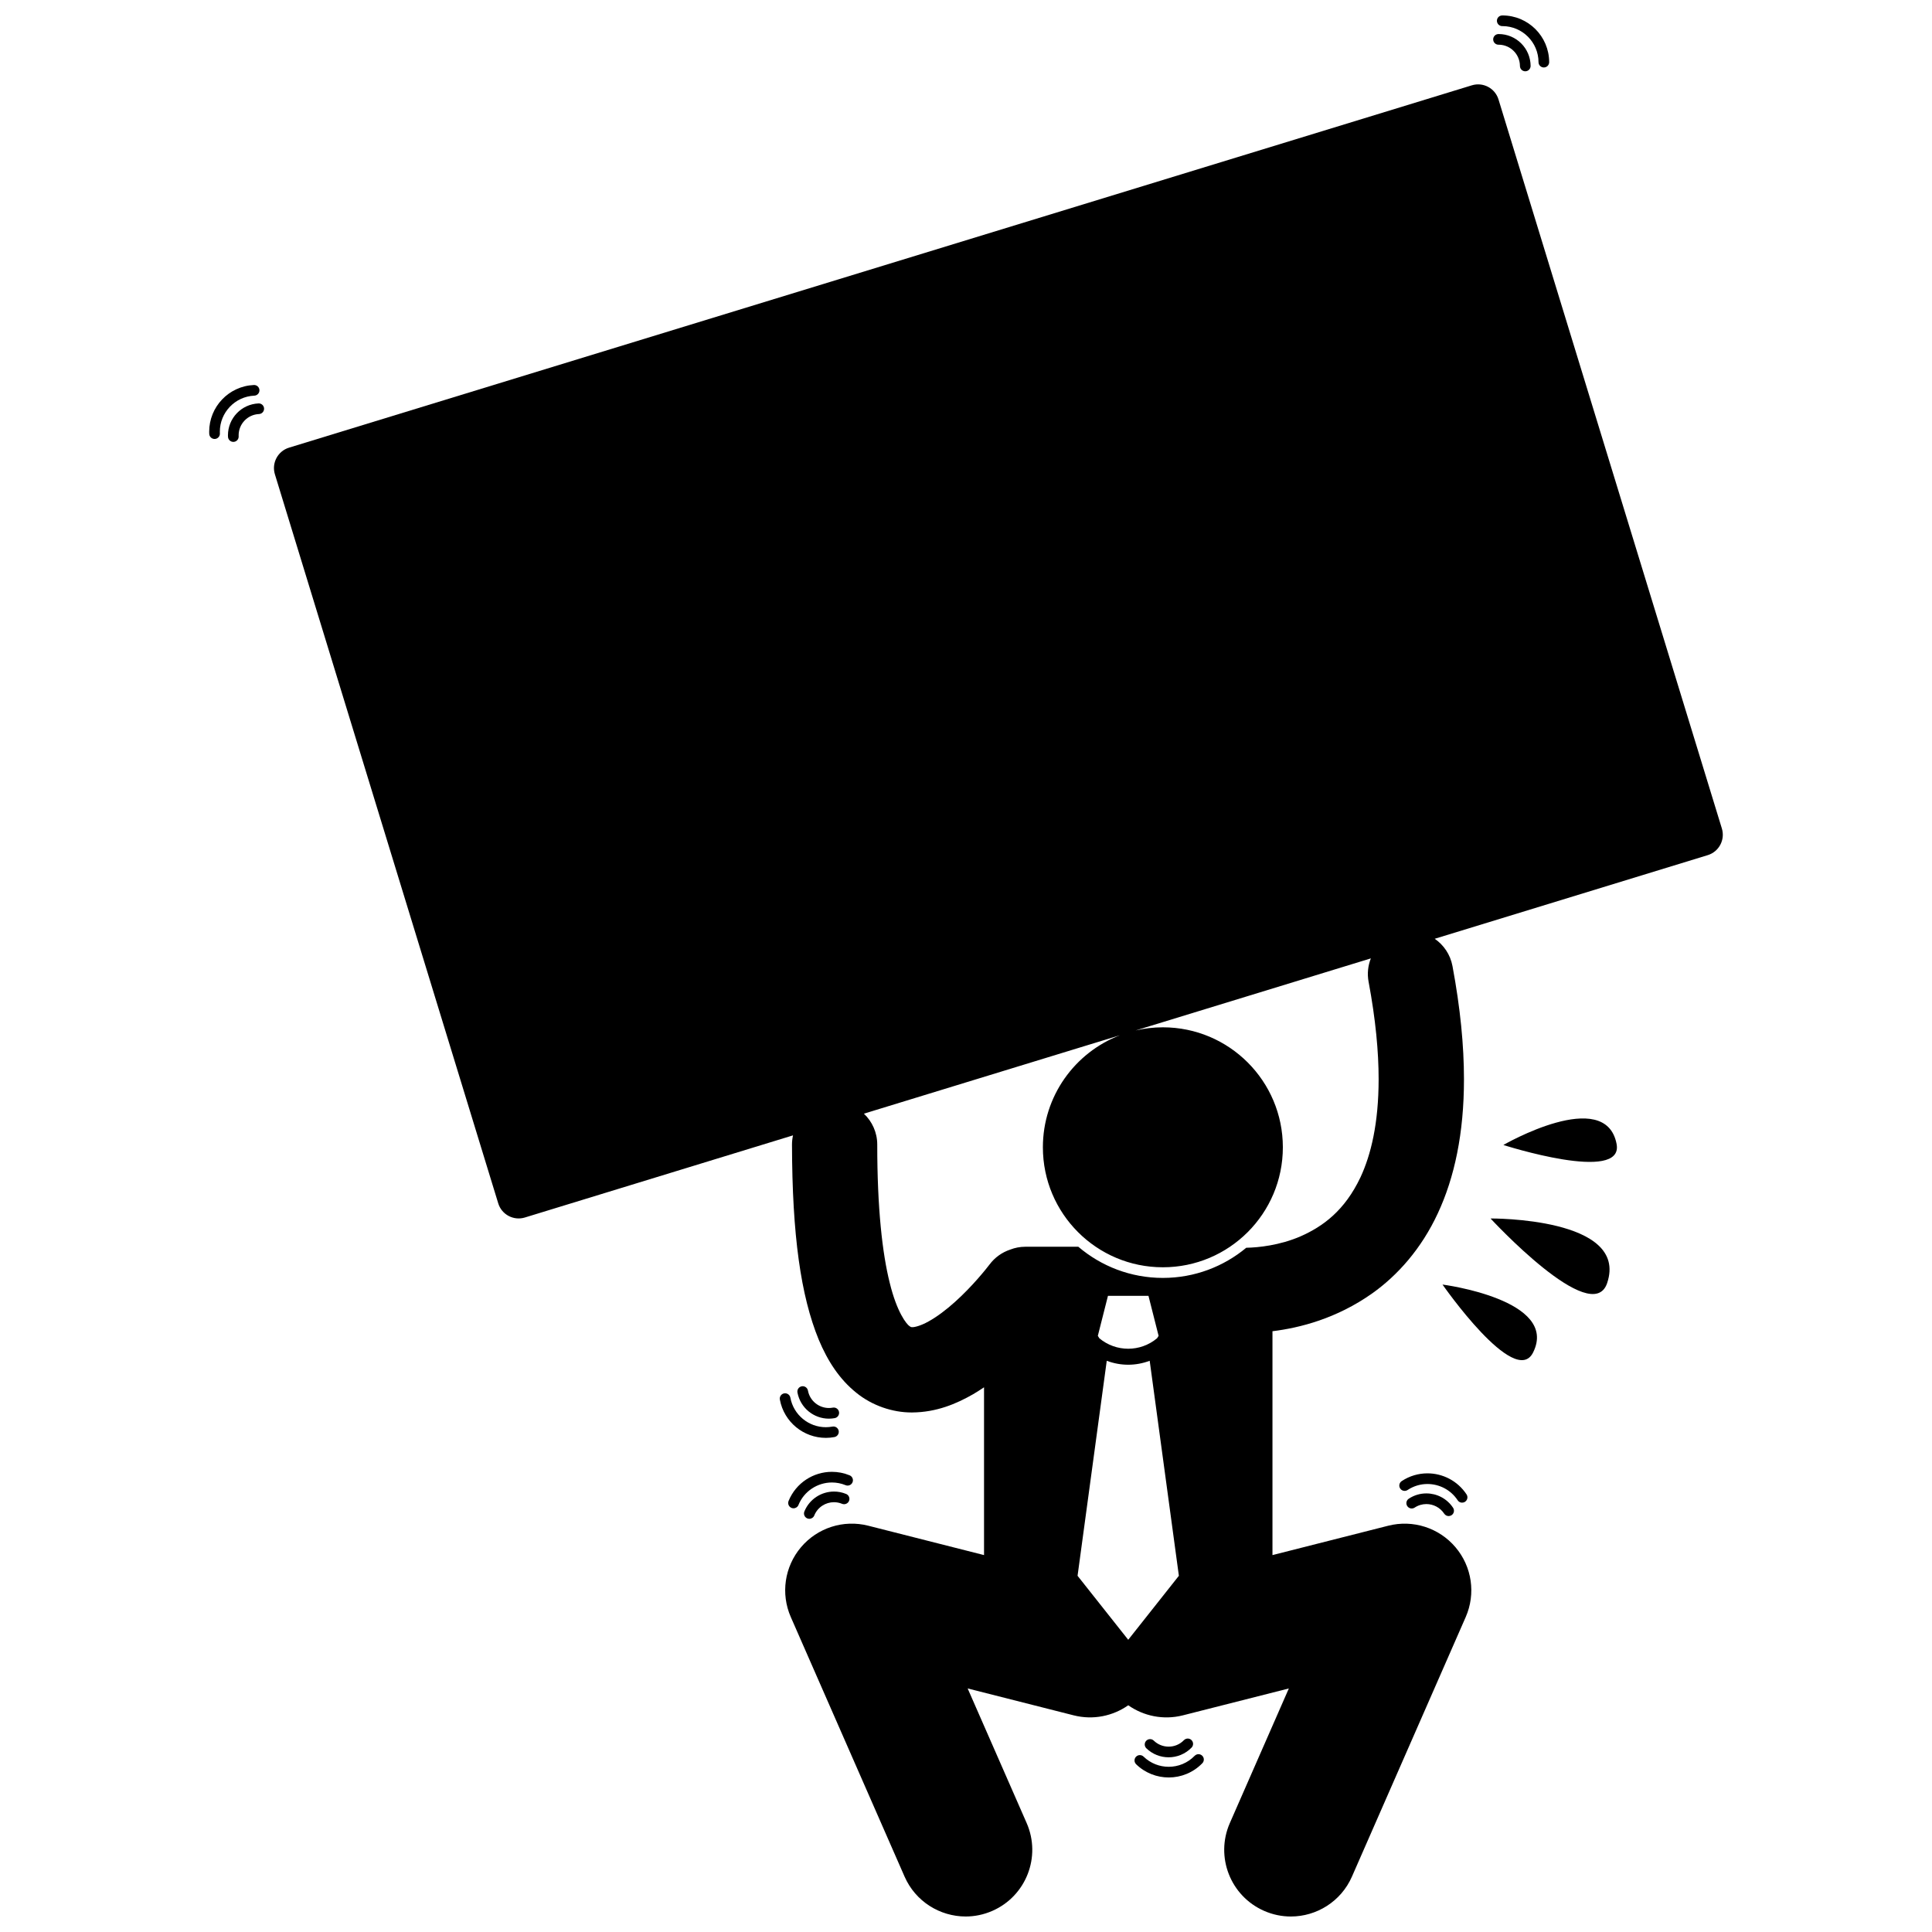<?xml version="1.0" encoding="UTF-8"?>
<!-- Uploaded to: SVG Repo, www.svgrepo.com, Generator: SVG Repo Mixer Tools -->
<svg width="800px" height="800px" version="1.1" viewBox="144 144 512 512" xmlns="http://www.w3.org/2000/svg">
 <defs>
  <clipPath id="b">
   <path d="m540 148.09h15v13.906h-15z"/>
  </clipPath>
  <clipPath id="a">
   <path d="m216 166h385v485.9h-385z"/>
  </clipPath>
 </defs>
 <path d="m526.28 484.42s19.203 27.605 24.004 18.004c7-13.996-24.004-18.004-24.004-18.004z"/>
 <path d="m542.41 447.43s32.016 10.273 30.004-0.266c-2.938-15.371-30.004 0.266-30.004 0.266z"/>
 <path d="m539.01 466.91s26.844 29.102 30.895 17.133c5.91-17.453-30.895-17.133-30.895-17.133z"/>
 <path d="m369.93 536.82c0.297-0.723-0.047-1.547-0.77-1.844-1.539-0.633-3.133-0.93-4.695-0.926-4.887-0.004-9.516 2.91-11.48 7.711-0.297 0.723 0.047 1.547 0.773 1.848 0.172 0.07 0.355 0.105 0.535 0.105 0.559 0 1.086-0.332 1.312-0.879l-0.004-0.004c1.516-3.711 5.098-5.953 8.867-5.957 1.207 0 2.43 0.227 3.625 0.715 0.715 0.297 1.543-0.047 1.836-0.77z"/>
 <path d="m365.02 542.1c0.715 0.004 1.43 0.137 2.133 0.426 0.719 0.297 1.547-0.047 1.848-0.766 0.297-0.719-0.047-1.547-0.766-1.844-1.055-0.438-2.148-0.641-3.211-0.637-3.34-0.004-6.508 1.988-7.852 5.269-0.297 0.723 0.051 1.547 0.773 1.848 0.176 0.07 0.355 0.105 0.535 0.105 0.559 0 1.086-0.332 1.312-0.879l-0.004-0.004c0.891-2.195 3.004-3.519 5.231-3.519z"/>
 <path d="m202.26 258.41c0-5.086 4.012-9.332 9.148-9.559 0.777-0.031 1.379-0.695 1.348-1.473-0.035-0.777-0.695-1.383-1.473-1.348-6.656 0.297-11.848 5.781-11.848 12.379 0 0.199 0.004 0.387 0.016 0.574 0.035 0.758 0.664 1.348 1.414 1.348h0.066c0.777-0.039 1.379-0.703 1.344-1.48l-0.004-0.004c-0.008-0.156-0.012-0.305-0.012-0.438z"/>
 <path d="m212.51 250.91c-4.551 0.203-8.098 3.945-8.102 8.453 0.004 0.156 0.012 0.285 0.016 0.398 0.035 0.754 0.66 1.344 1.41 1.344h0.07c0.777-0.039 1.383-0.703 1.344-1.48v-0.004c-0.004-0.113-0.008-0.199-0.008-0.262 0-3 2.363-5.5 5.394-5.633 0.781-0.035 1.383-0.691 1.348-1.473-0.031-0.773-0.695-1.379-1.473-1.344z"/>
 <path d="m460.6 609.31-0.004-0.004c-1.883 1.941-4.375 2.91-6.879 2.914-2.406-0.004-4.801-0.898-6.66-2.699-0.559-0.543-1.453-0.531-1.996 0.031-0.547 0.559-0.531 1.453 0.031 2 2.398 2.328 5.523 3.496 8.629 3.496h0.012c3.231 0 6.473-1.266 8.898-3.773 0.543-0.559 0.527-1.453-0.031-1.996-0.562-0.547-1.457-0.531-2 0.031z"/>
 <path d="m453.7 606.88c-1.422-0.004-2.836-0.531-3.934-1.594-0.559-0.547-1.457-0.531-2 0.031s-0.527 1.453 0.031 2c1.641 1.59 3.777 2.387 5.898 2.387 2.207 0 4.426-0.863 6.086-2.574 0.543-0.559 0.531-1.453-0.031-1.996-0.559-0.547-1.449-0.531-1.996 0.031v-0.004c-1.109 1.148-2.574 1.719-4.055 1.719z"/>
 <g clip-path="url(#b)">
  <path d="m542.23 150.92c5.231 0.043 9.473 4.293 9.492 9.551 0 0.781 0.633 1.41 1.414 1.41 0.781-0.004 1.414-0.637 1.41-1.418-0.023-6.844-5.566-12.371-12.398-12.371-0.117 0-0.184 0.012-0.195 0.012-0.777 0.086-1.332 0.785-1.246 1.559 0.086 0.766 0.762 1.32 1.523 1.258z"/>
 </g>
 <path d="m539.73 154.67c0.121 0.734 0.793 1.242 1.523 1.176 3.062 0.059 5.531 2.555 5.547 5.641 0.004 0.781 0.637 1.41 1.418 1.406 0.781-0.004 1.41-0.637 1.41-1.418-0.027-4.676-3.809-8.453-8.48-8.453-0.219 0.008-0.234 0.023-0.254 0.023-0.773 0.125-1.293 0.852-1.164 1.625z"/>
 <path d="m531.47 542.22c0.266 0 0.539-0.078 0.777-0.234 0.652-0.43 0.832-1.309 0.402-1.957-2.387-3.617-6.344-5.582-10.367-5.578-2.344 0-4.723 0.668-6.816 2.055-0.652 0.43-0.832 1.309-0.398 1.961 0.43 0.652 1.309 0.832 1.957 0.398 1.629-1.078 3.449-1.59 5.262-1.59 3.113 0.004 6.16 1.508 8.008 4.309 0.266 0.414 0.715 0.637 1.176 0.637z"/>
 <path d="m522 539.77c-1.602-0.004-3.227 0.453-4.66 1.402-0.652 0.43-0.836 1.309-0.398 1.961 0.43 0.652 1.305 0.828 1.957 0.398 0.965-0.637 2.035-0.934 3.102-0.938 1.836 0.004 3.633 0.895 4.727 2.543 0.27 0.41 0.719 0.637 1.18 0.637 0.266 0 0.535-0.078 0.777-0.234 0.648-0.43 0.828-1.309 0.398-1.957-1.633-2.473-4.336-3.816-7.082-3.812z"/>
 <path d="m351.8 513.26c-0.766 0.145-1.273 0.879-1.129 1.648 1.105 5.965 6.312 10.141 12.18 10.141h0.047c0.738 0 1.484-0.07 2.231-0.211 0.766-0.145 1.273-0.879 1.133-1.645-0.145-0.766-0.879-1.273-1.645-1.133-0.594 0.109-1.188 0.16-1.766 0.164-4.519 0-8.551-3.231-9.398-7.836-0.145-0.766-0.883-1.27-1.652-1.129z"/>
 <path d="m363.66 519.96c0.512 0 1.031-0.047 1.551-0.141 0.77-0.141 1.277-0.879 1.137-1.645-0.141-0.77-0.875-1.277-1.645-1.137-0.352 0.062-0.699 0.098-1.043 0.098-2.664 0-5.047-1.906-5.547-4.621-0.145-0.766-0.883-1.273-1.648-1.129-0.766 0.145-1.273 0.879-1.129 1.648 0.758 4.07 4.312 6.926 8.324 6.926z"/>
 <g clip-path="url(#a)">
  <path d="m541.12 170.36c-0.914-2.984-4.074-4.664-7.059-3.75l-313.46 96.023c-2.984 0.914-4.664 4.078-3.75 7.059l59.188 193.21c0.914 2.984 4.074 4.66 7.059 3.75l71.059-21.77c-0.172 0.789-0.27 1.602-0.27 2.438 0.051 24.121 2.348 40.125 7.074 51.676 2.398 5.75 5.555 10.551 9.93 14.066 4.258 3.488 9.711 5.254 14.621 5.254h0.246c6.383-0.047 11.648-2.269 16.125-4.832 1-0.586 1.957-1.203 2.898-1.836v44.465l-30.688-7.785c-6.551-1.664-13.449 0.543-17.816 5.699-4.371 5.156-5.418 12.324-2.703 18.512l30.145 68.77c2.906 6.629 9.391 10.578 16.191 10.582 2.367 0 4.773-0.48 7.078-1.492 8.938-3.914 13.004-14.336 9.09-23.27l-15.637-35.672 28.09 7.125c5.184 1.316 10.406 0.18 14.469-2.664 4.062 2.844 9.285 3.981 14.473 2.668l28.086-7.129-15.637 35.672c-3.918 8.934 0.148 19.355 9.086 23.273 2.305 1.012 4.715 1.492 7.082 1.492 6.801 0 13.285-3.949 16.191-10.574l30.145-68.773c2.715-6.195 1.668-13.359-2.703-18.512-4.371-5.156-11.27-7.367-17.82-5.703l-30.684 7.785v-59.328c7.246-0.891 16.988-3.344 26.457-10.043 6.684-4.754 12.984-11.766 17.371-21.219 4.406-9.453 6.93-21.191 6.922-35.539 0-8.895-0.961-18.824-3.043-29.969-0.574-3.059-2.328-5.598-4.707-7.231l72.352-22.164c2.984-0.914 4.66-4.078 3.746-7.059zm-98.129 408.2-13.426-16.957 7.734-56.98c1.832 0.688 3.762 1.047 5.688 1.043h0.004 0.008c1.926 0 3.852-0.359 5.68-1.047l7.734 56.98zm-8.055-80.547 2.684-10.598h10.738l2.684 10.598-0.41 0.645c-2.211 1.844-4.922 2.769-7.648 2.773-2.723-0.004-5.43-0.926-7.641-2.766zm71.758-93.82c1.867 9.984 2.656 18.543 2.656 25.805-0.004 11.742-2.043 20.051-4.805 25.988-4.191 8.836-9.895 13.004-15.879 15.656-5.516 2.391-11.215 2.973-14.395 3.027-6 4.988-13.703 7.992-22.102 7.992-8.539 0-16.359-3.113-22.402-8.258h-14.078c-1.398 0-2.734 0.273-3.965 0.75-2.125 0.707-4.066 2.043-5.504 3.981l-0.004-0.004s0 0.004-0.086 0.113c-0.621 0.828-4.41 5.629-9.059 9.785-2.305 2.082-4.828 3.977-6.981 5.156-2.16 1.219-3.844 1.57-4.344 1.531-0.461-0.062-0.184 0.074-0.73-0.285-0.754-0.492-3.316-3.613-5.227-11.457-1.953-7.758-3.316-19.75-3.309-36.641 0-3.231-1.363-6.137-3.535-8.199l56.723-17.375 11.113-3.402c-11.934 4.582-20.406 16.141-20.406 29.688 0 17.559 14.234 31.797 31.797 31.797 17.559 0 31.797-14.234 31.797-31.797 0-17.559-14.234-31.797-31.797-31.797-2.488 0-4.906 0.297-7.231 0.836l62.348-19.102c-0.754 1.91-1.004 4.043-0.598 6.211z"/>
 </g>
</svg>